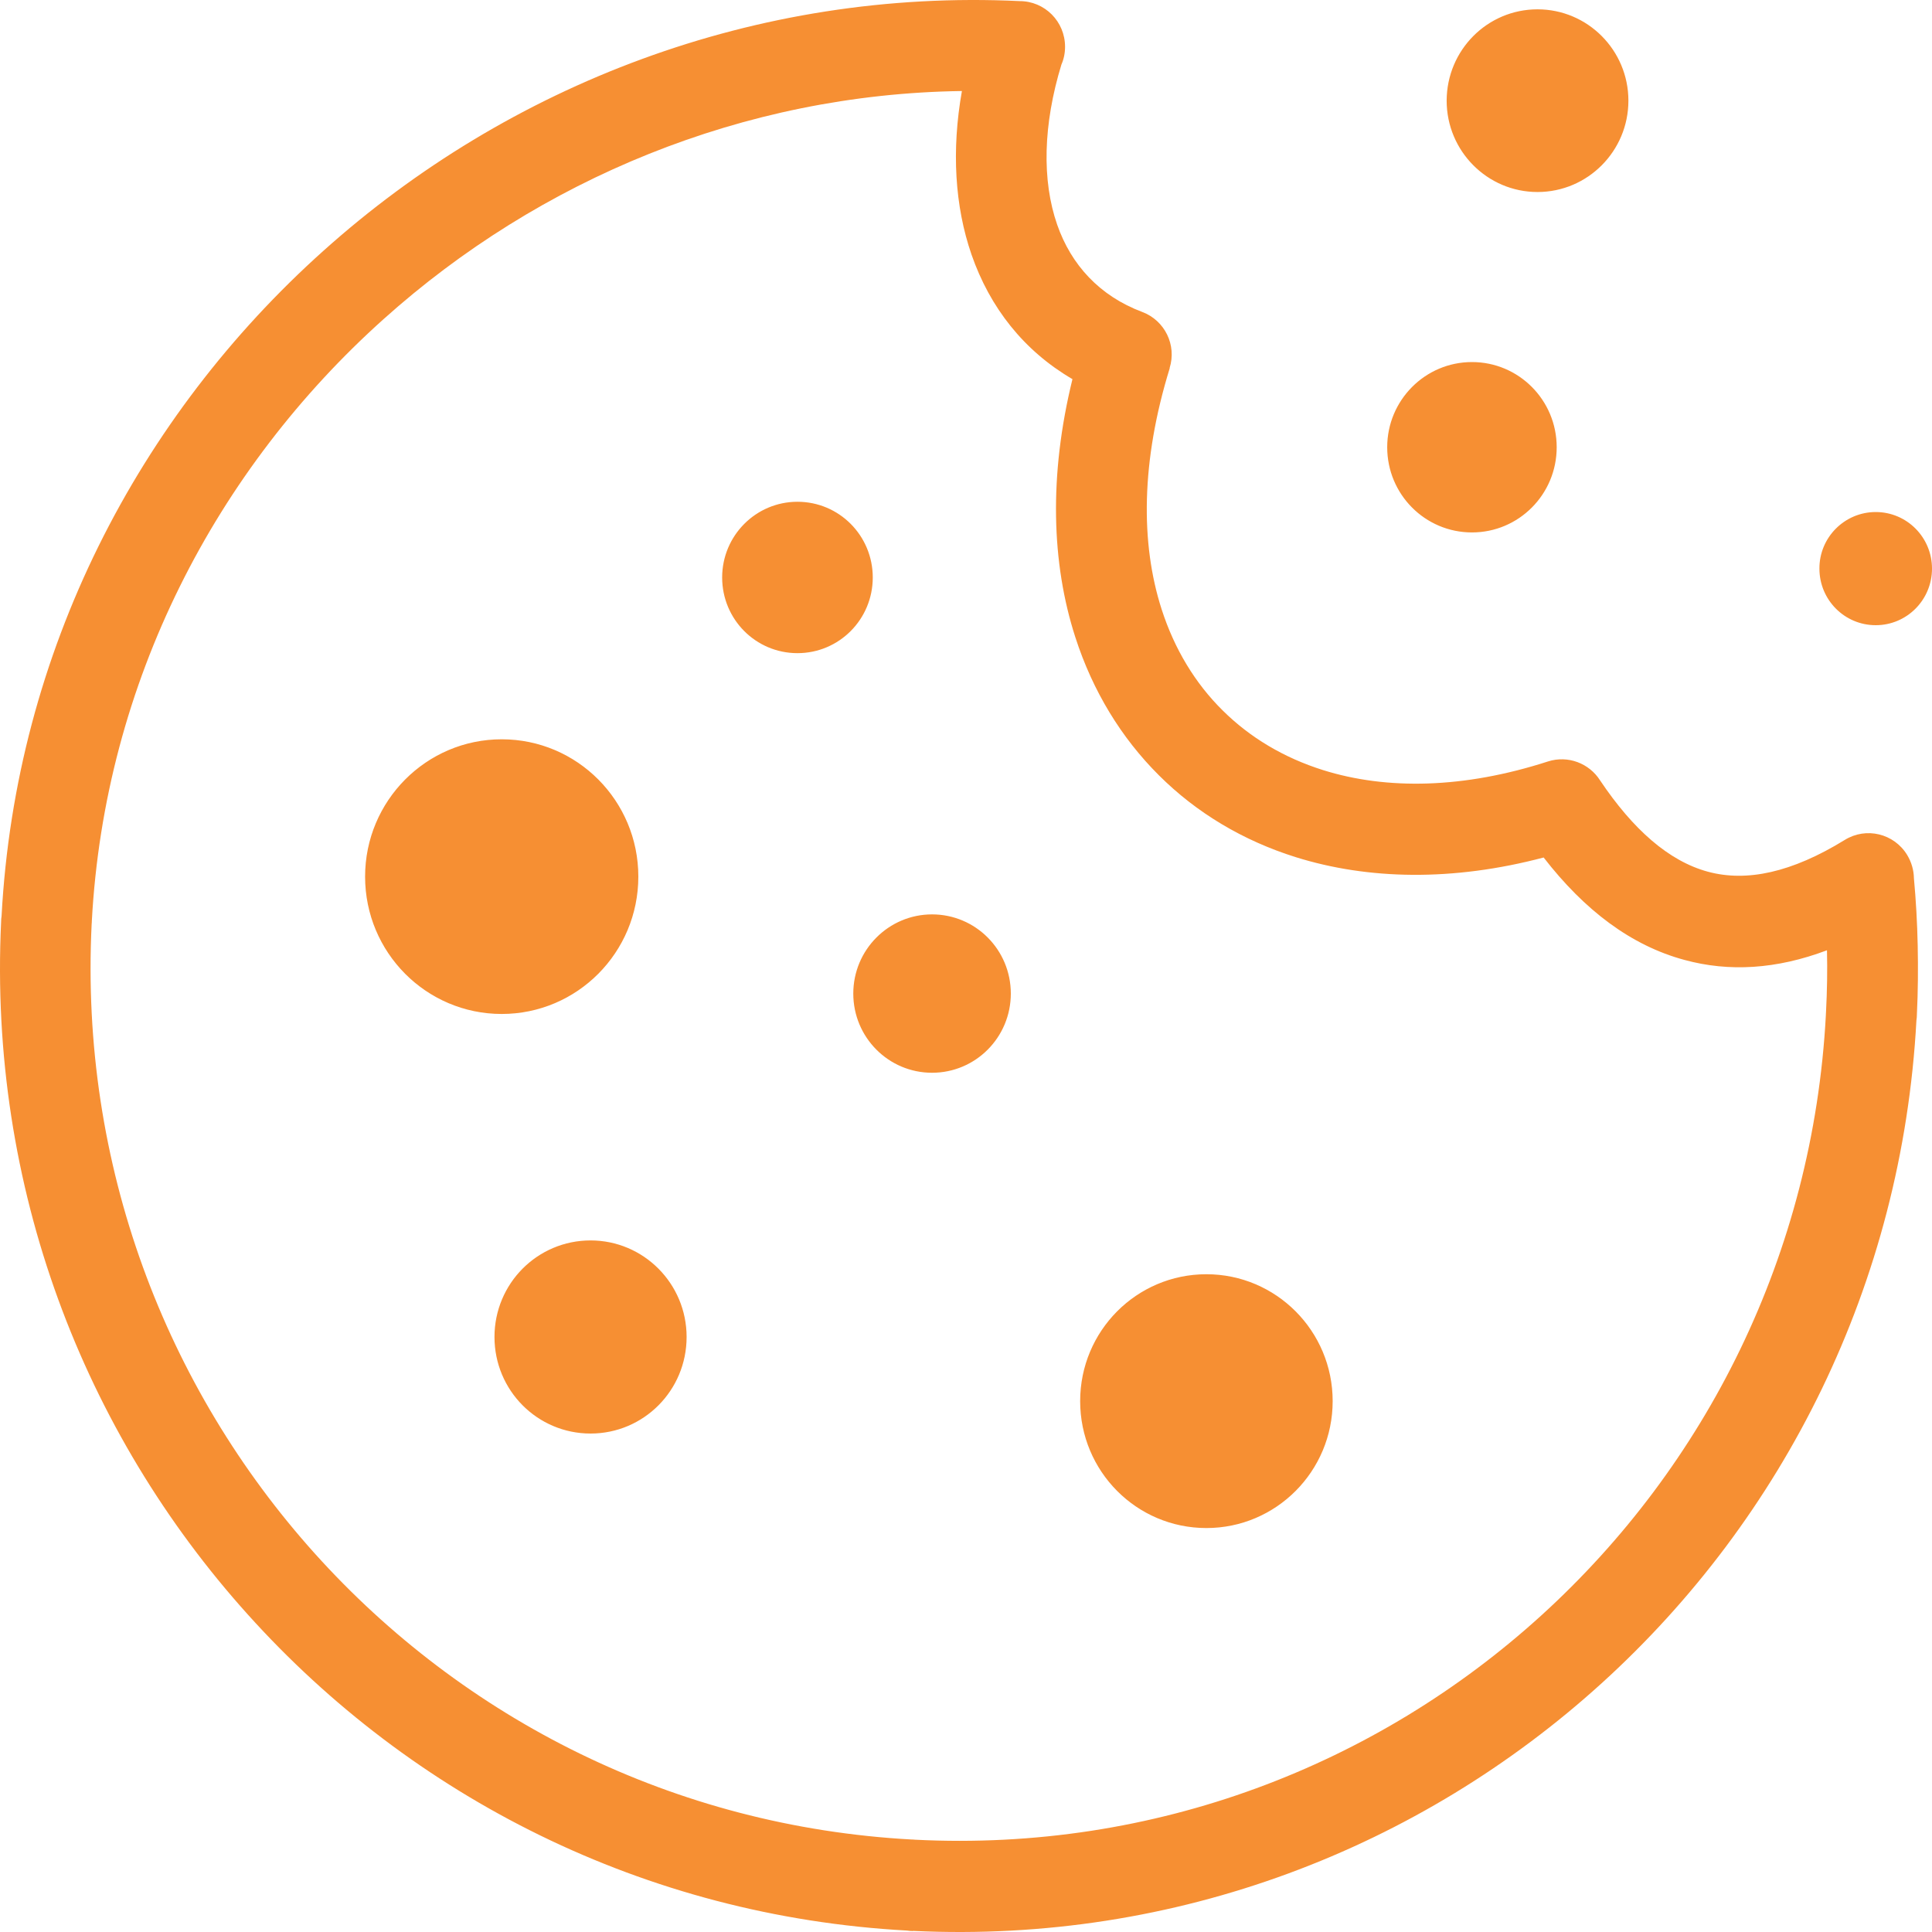 <svg width="70" height="70" viewBox="0 0 70 70" fill="none" xmlns="http://www.w3.org/2000/svg">
<path d="M57.974 28.275C59.165 30.05 60.464 31.201 61.882 31.584C63.278 31.962 64.913 31.619 66.838 30.433C67.613 29.952 68.627 30.199 69.1 30.977C69.259 31.241 69.339 31.527 69.345 31.819C69.419 32.621 69.465 33.434 69.482 34.258C69.499 35.094 69.493 35.925 69.453 36.749C69.453 36.824 69.447 36.898 69.436 36.967C68.918 46.541 64.611 55.009 58.043 60.976C51.463 66.954 42.628 70.418 33.08 69.96V69.965C33.006 69.965 32.932 69.96 32.864 69.948C23.339 69.427 14.914 65.098 8.978 58.496C3.025 51.883 -0.415 43.002 0.04 33.405C0.04 33.331 0.046 33.256 0.057 33.188C0.57 23.602 5.019 15.088 11.718 9.087C18.423 3.075 27.395 -0.418 36.943 0.04C37.854 0.04 38.589 0.779 38.589 1.695C38.589 1.924 38.544 2.142 38.458 2.336C37.791 4.518 37.746 6.539 38.304 8.142C38.811 9.597 39.842 10.725 41.386 11.303C42.206 11.612 42.639 12.505 42.377 13.336H42.383C41.34 16.708 41.318 19.68 42.087 22.073C42.554 23.522 43.306 24.759 44.297 25.738C45.288 26.723 46.519 27.456 47.937 27.902C50.239 28.624 53.03 28.578 56.089 27.588C56.812 27.359 57.581 27.656 57.974 28.275ZM33.77 33.13C35.348 33.13 36.624 34.413 36.624 35.999C36.624 37.585 35.348 38.868 33.77 38.868C32.192 38.868 30.916 37.585 30.916 35.999C30.916 34.413 32.197 33.13 33.77 33.13ZM21.397 44.943C23.317 44.943 24.877 46.506 24.877 48.441C24.877 50.377 23.322 51.94 21.397 51.94C19.471 51.94 17.916 50.377 17.916 48.441C17.916 46.506 19.471 44.943 21.397 44.943ZM28.893 18.18C30.403 18.18 31.622 19.405 31.622 20.923C31.622 22.44 30.403 23.665 28.893 23.665C27.384 23.665 26.165 22.44 26.165 20.923C26.165 19.405 27.39 18.18 28.893 18.18ZM67.961 18.552C69.088 18.552 70 19.468 70 20.602C70 21.736 69.088 22.652 67.961 22.652C66.833 22.652 65.921 21.736 65.921 20.602C65.915 19.474 66.833 18.552 67.961 18.552ZM53.332 13.118C55.029 13.118 56.402 14.498 56.402 16.204C56.402 17.911 55.029 19.291 53.332 19.291C51.634 19.291 50.261 17.911 50.261 16.204C50.261 14.504 51.634 13.118 53.332 13.118ZM55.707 0.338C57.525 0.338 59 1.821 59 3.647C59 5.474 57.525 6.957 55.707 6.957C53.89 6.957 52.415 5.474 52.415 3.647C52.42 1.815 53.89 0.338 55.707 0.338ZM43.71 46.168C46.234 46.168 48.285 48.224 48.285 50.766C48.285 53.303 46.24 55.364 43.71 55.364C41.181 55.364 39.136 53.309 39.136 50.766C39.136 48.224 41.181 46.168 43.71 46.168ZM18.178 26.786C20.913 26.786 23.128 29.013 23.128 31.762C23.128 34.51 20.913 36.738 18.178 36.738C15.444 36.738 13.228 34.51 13.228 31.762C13.228 29.019 15.444 26.786 18.178 26.786ZM61.028 34.779C59.097 34.258 57.41 32.981 55.929 31.069C52.637 31.939 49.572 31.876 46.952 31.058C45.032 30.456 43.351 29.449 41.99 28.091C40.628 26.735 39.592 25.045 38.959 23.081C38.099 20.413 37.997 17.241 38.857 13.737C37.091 12.706 35.866 11.143 35.2 9.225C34.596 7.478 34.47 5.451 34.852 3.298C26.928 3.407 19.54 6.505 13.906 11.555C7.827 17 3.794 24.707 3.327 33.377V33.405L3.321 33.48C2.889 42.212 6.01 50.285 11.405 56.286C16.782 62.264 24.416 66.186 33.052 66.65H33.08L33.154 66.656C41.836 67.097 49.874 63.959 55.844 58.531C61.791 53.125 65.693 45.453 66.155 36.772V36.743L66.16 36.669C66.2 35.902 66.212 35.157 66.195 34.43C64.36 35.123 62.64 35.22 61.028 34.779Z" fill="#F68F33"/>
</svg>
